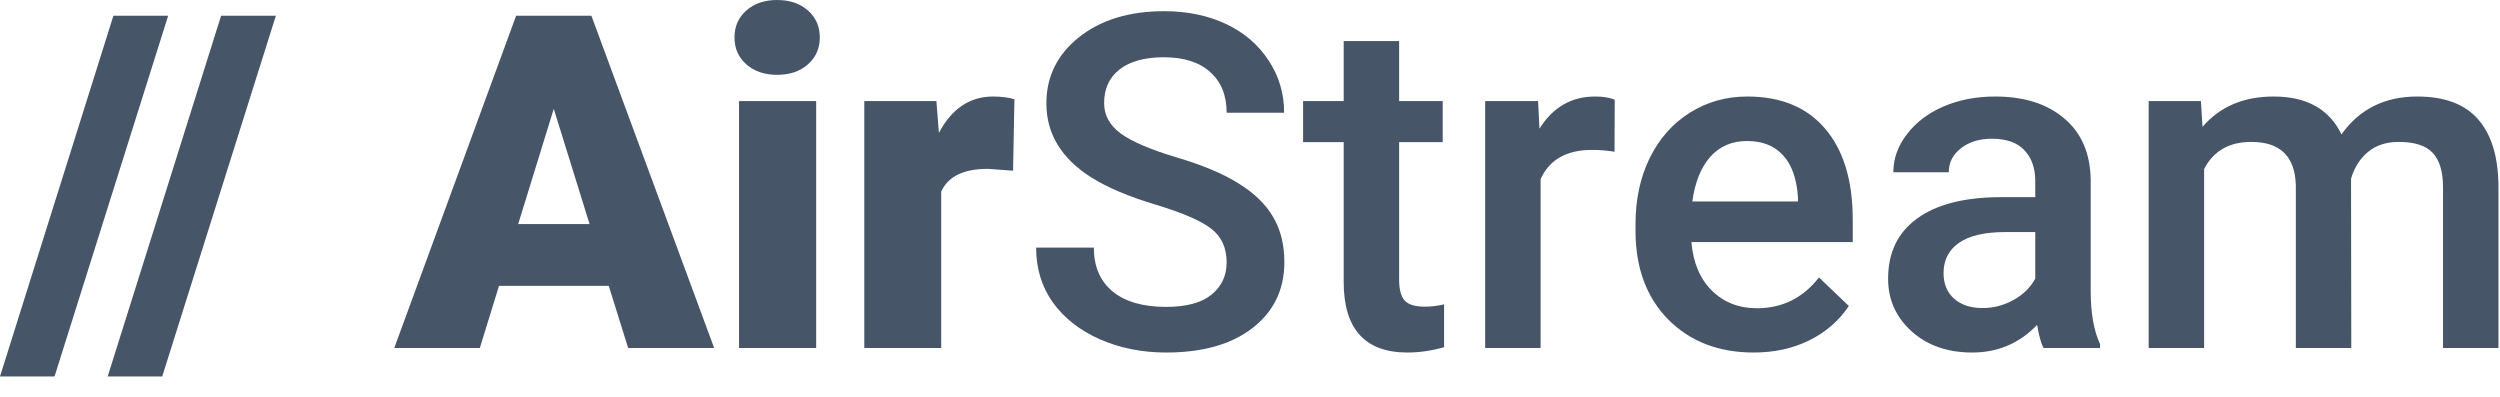 <svg viewBox="0 0 107 17" fill="none" xmlns="http://www.w3.org/2000/svg">
<path d="M2.334 16.113H0L4.854 0.674H7.197L2.334 16.113Z" fill="#475569"/>
<path d="M6.943 16.113H4.609L9.463 0.674H11.807L6.943 16.113Z" fill="#475569"/>
<path d="M26.055 12.236H21.357L20.537 14.893H16.875L22.09 0.674H25.312L30.566 14.893H26.885L26.055 12.236ZM22.178 9.59H25.234L23.701 4.658L22.178 9.59Z" fill="#475569"/>
<path d="M34.932 14.893H31.631V4.326H34.932V14.893ZM31.436 1.602C31.436 1.133 31.605 0.749 31.943 0.449C32.282 0.15 32.721 0 33.262 0C33.802 0 34.242 0.15 34.58 0.449C34.919 0.749 35.088 1.133 35.088 1.602C35.088 2.07 34.919 2.454 34.58 2.754C34.242 3.053 33.802 3.203 33.262 3.203C32.721 3.203 32.282 3.053 31.943 2.754C31.605 2.454 31.436 2.07 31.436 1.602Z" fill="#475569"/>
<path d="M43.359 7.305L42.275 7.227C41.24 7.227 40.576 7.552 40.283 8.203V14.893H36.992V4.326H40.078L40.185 5.684C40.739 4.648 41.51 4.131 42.5 4.131C42.852 4.131 43.158 4.17 43.418 4.248L43.359 7.305Z" fill="#475569"/>
<path d="M52.5 11.23C52.5 10.605 52.279 10.124 51.836 9.785C51.4 9.447 50.609 9.105 49.463 8.76C48.317 8.415 47.406 8.031 46.728 7.607C45.433 6.794 44.785 5.732 44.785 4.424C44.785 3.278 45.251 2.334 46.182 1.592C47.119 0.85 48.333 0.479 49.824 0.479C50.814 0.479 51.696 0.661 52.471 1.025C53.245 1.39 53.854 1.911 54.297 2.588C54.74 3.258 54.961 4.004 54.961 4.824H52.5C52.5 4.082 52.266 3.503 51.797 3.086C51.335 2.663 50.671 2.451 49.805 2.451C48.997 2.451 48.369 2.624 47.92 2.969C47.477 3.314 47.256 3.796 47.256 4.414C47.256 4.935 47.497 5.371 47.978 5.723C48.46 6.068 49.255 6.406 50.361 6.738C51.468 7.064 52.357 7.438 53.027 7.861C53.698 8.278 54.19 8.76 54.502 9.307C54.815 9.847 54.971 10.482 54.971 11.211C54.971 12.396 54.515 13.34 53.603 14.043C52.699 14.74 51.468 15.088 49.912 15.088C48.883 15.088 47.936 14.899 47.07 14.521C46.211 14.137 45.54 13.61 45.059 12.94C44.583 12.269 44.346 11.488 44.346 10.596H46.816C46.816 11.403 47.083 12.028 47.617 12.471C48.151 12.913 48.916 13.135 49.912 13.135C50.772 13.135 51.416 12.962 51.846 12.617C52.282 12.266 52.5 11.803 52.5 11.23Z" fill="#475569"/>
<path d="M59.883 1.758V4.326H61.748V6.084H59.883V11.982C59.883 12.386 59.961 12.679 60.117 12.861C60.28 13.037 60.566 13.125 60.977 13.125C61.25 13.125 61.527 13.092 61.807 13.027V14.863C61.266 15.013 60.745 15.088 60.244 15.088C58.421 15.088 57.51 14.082 57.51 12.07V6.084H55.772V4.326H57.51V1.758H59.883Z" fill="#475569"/>
<path d="M69.102 6.494C68.789 6.442 68.467 6.416 68.135 6.416C67.047 6.416 66.315 6.833 65.938 7.666V14.893H63.565V4.326H65.83L65.889 5.508C66.462 4.59 67.256 4.131 68.272 4.131C68.61 4.131 68.89 4.176 69.111 4.268L69.102 6.494Z" fill="#475569"/>
<path d="M75.059 15.088C73.555 15.088 72.334 14.616 71.397 13.672C70.466 12.721 70 11.458 70 9.883V9.59C70 8.535 70.202 7.594 70.606 6.768C71.016 5.934 71.588 5.286 72.324 4.824C73.06 4.362 73.88 4.131 74.785 4.131C76.224 4.131 77.334 4.59 78.115 5.508C78.903 6.426 79.297 7.725 79.297 9.404V10.361H72.393C72.464 11.234 72.754 11.924 73.262 12.432C73.776 12.94 74.421 13.193 75.195 13.193C76.283 13.193 77.168 12.754 77.852 11.875L79.131 13.096C78.708 13.727 78.141 14.219 77.432 14.57C76.728 14.915 75.938 15.088 75.059 15.088ZM74.775 6.035C74.124 6.035 73.597 6.263 73.193 6.719C72.796 7.174 72.542 7.809 72.432 8.623H76.953V8.447C76.901 7.653 76.689 7.054 76.318 6.65C75.947 6.24 75.433 6.035 74.775 6.035Z" fill="#475569"/>
<path d="M87.461 14.893C87.357 14.691 87.266 14.362 87.188 13.906C86.432 14.694 85.508 15.088 84.414 15.088C83.353 15.088 82.487 14.785 81.816 14.18C81.146 13.574 80.811 12.825 80.811 11.934C80.811 10.807 81.227 9.945 82.061 9.346C82.9 8.74 84.098 8.438 85.654 8.438H87.109V7.744C87.109 7.197 86.956 6.761 86.65 6.436C86.344 6.104 85.879 5.938 85.254 5.938C84.713 5.938 84.271 6.074 83.926 6.348C83.581 6.615 83.408 6.956 83.408 7.373H81.035C81.035 6.794 81.227 6.253 81.611 5.752C81.995 5.244 82.516 4.847 83.174 4.561C83.838 4.274 84.577 4.131 85.391 4.131C86.628 4.131 87.614 4.443 88.35 5.068C89.085 5.687 89.463 6.559 89.482 7.686V12.451C89.482 13.402 89.616 14.16 89.883 14.727V14.893H87.461ZM84.853 13.184C85.322 13.184 85.762 13.07 86.172 12.842C86.588 12.614 86.901 12.308 87.109 11.924V9.932H85.83C84.951 9.932 84.29 10.085 83.848 10.391C83.405 10.697 83.184 11.13 83.184 11.69C83.184 12.145 83.333 12.51 83.633 12.783C83.939 13.05 84.346 13.184 84.853 13.184Z" fill="#475569"/>
<path d="M94.199 4.326L94.268 5.43C95.01 4.564 96.025 4.131 97.314 4.131C98.727 4.131 99.694 4.671 100.215 5.752C100.983 4.671 102.064 4.131 103.457 4.131C104.622 4.131 105.488 4.453 106.055 5.098C106.628 5.742 106.921 6.693 106.934 7.949V14.893H104.561V8.018C104.561 7.347 104.414 6.855 104.121 6.543C103.828 6.23 103.343 6.074 102.666 6.074C102.126 6.074 101.683 6.221 101.338 6.514C100.999 6.8 100.762 7.178 100.625 7.646L100.635 14.893H98.262V7.939C98.229 6.696 97.594 6.074 96.357 6.074C95.407 6.074 94.733 6.462 94.336 7.236V14.893H91.963V4.326H94.199Z" fill="#475569"/>
</svg>

